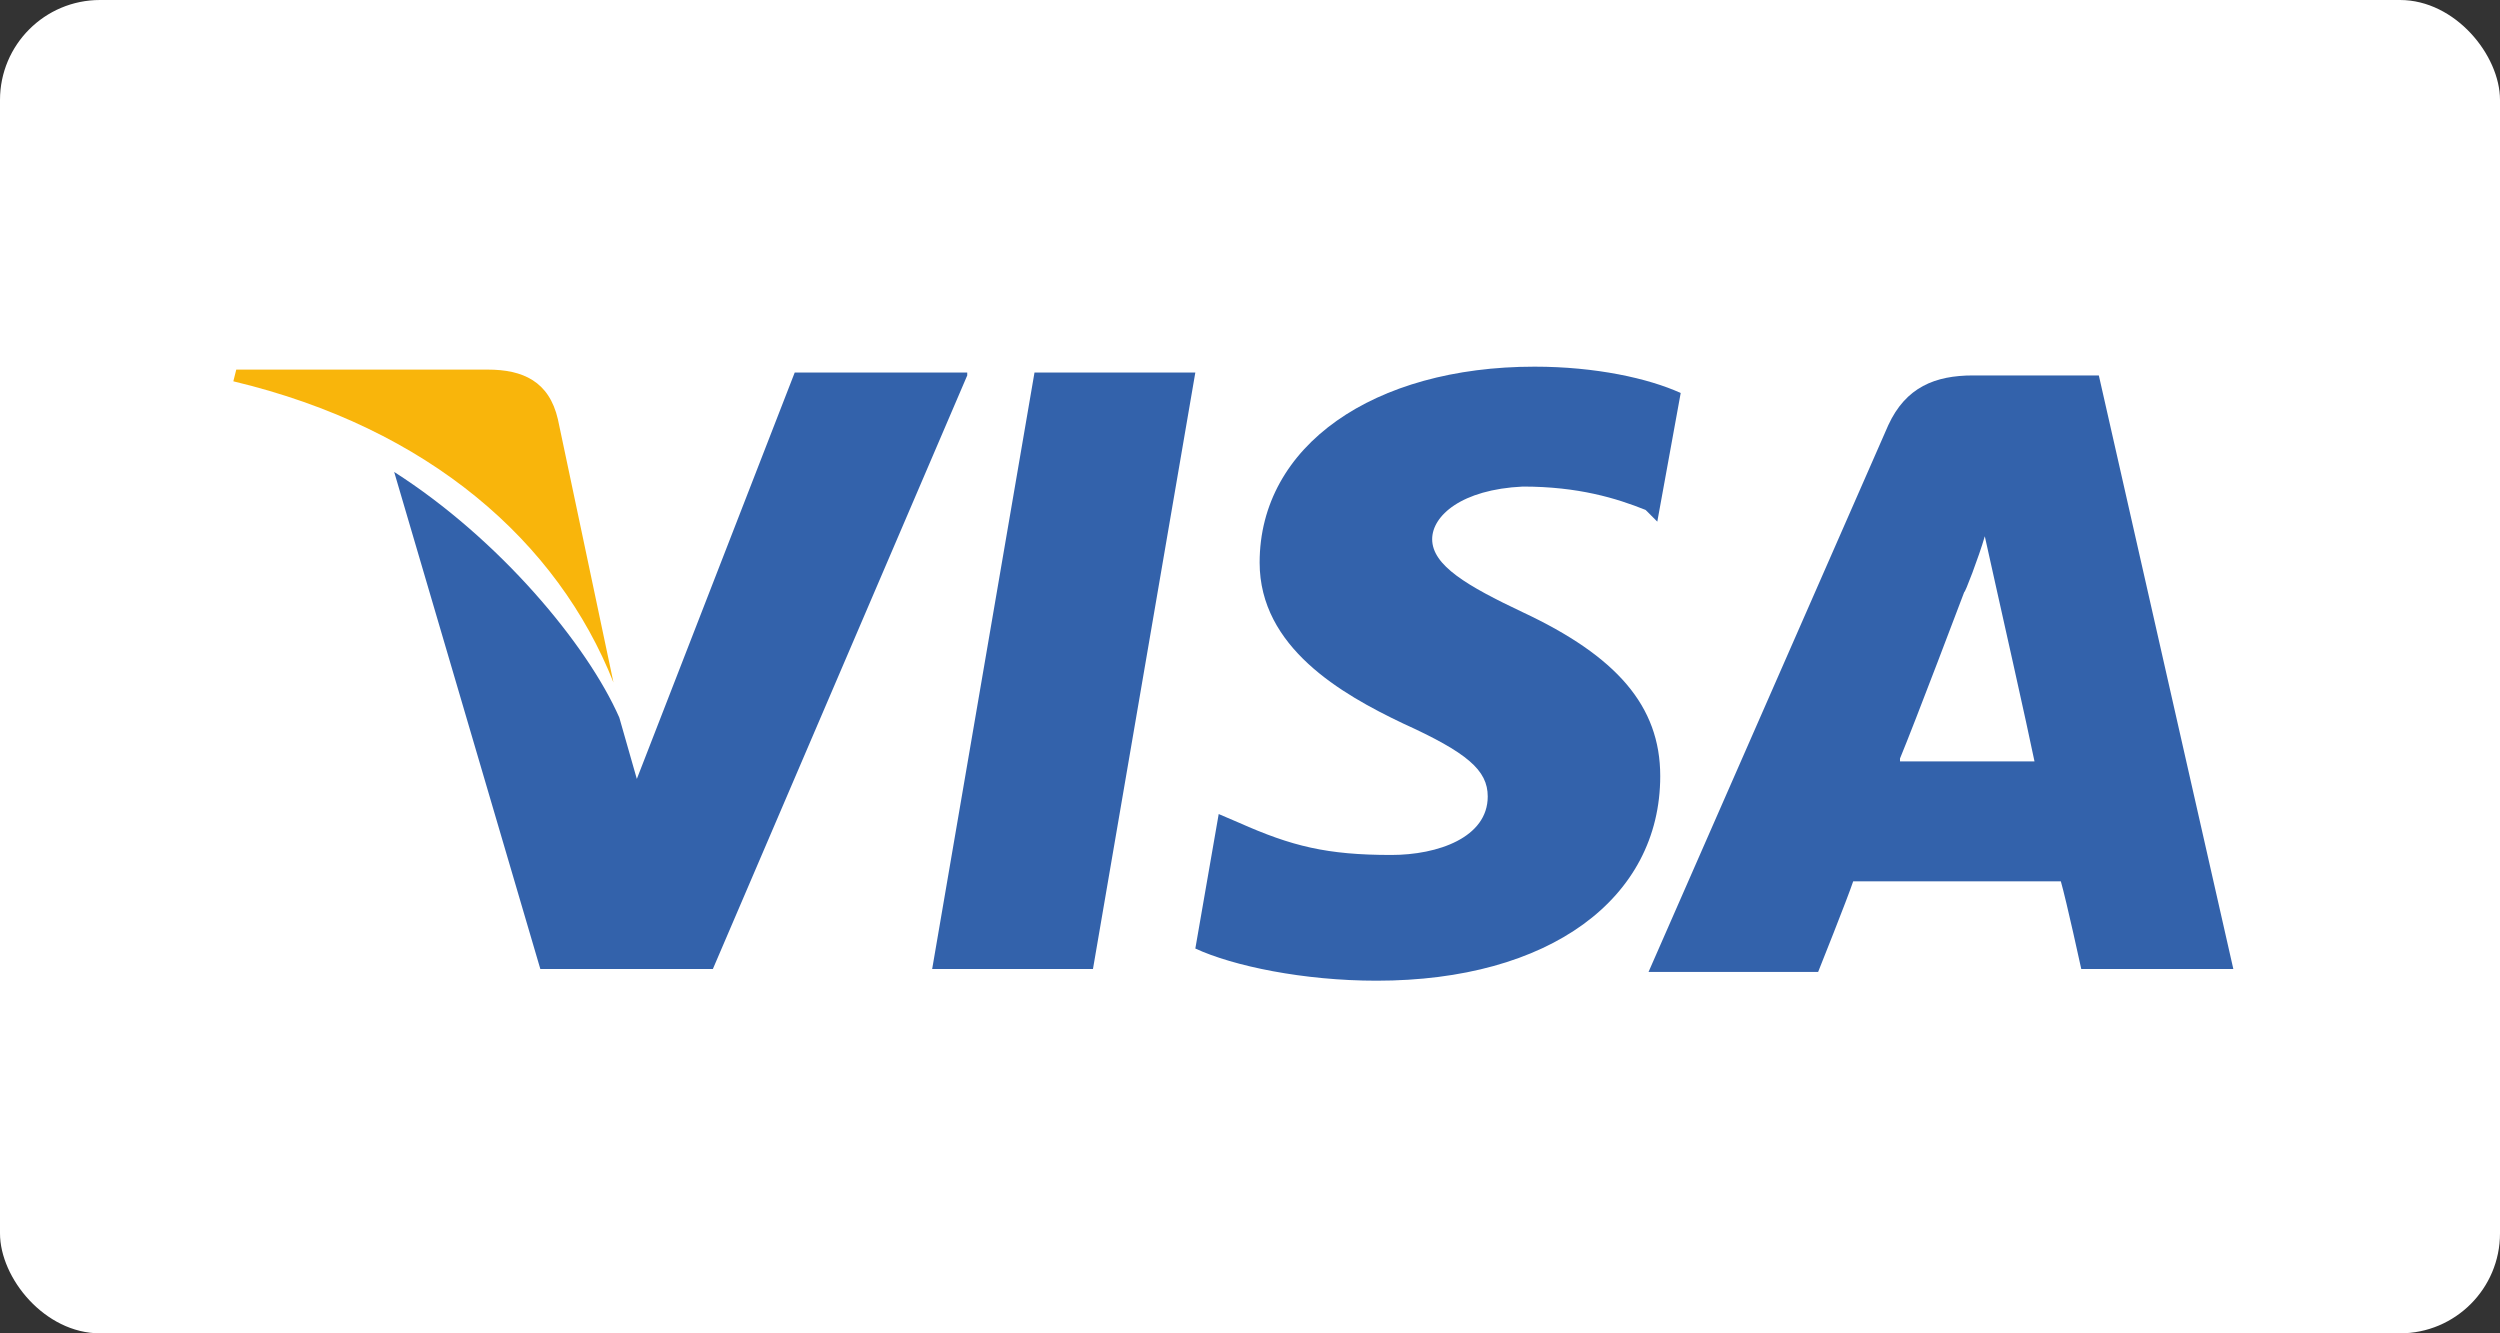 <svg width="75" height="40" viewBox="0 0 75 40" fill="none" xmlns="http://www.w3.org/2000/svg">
<rect x="0" y="0" width="75" height="40" fill="#333333" stroke="none"/>
<rect width="75" height="40" rx="3" fill="white"/>
<path d="M62.965 11.263H59.193C58.053 11.263 57.175 11.614 56.649 12.754L49.456 29.158H54.544C54.544 29.158 55.421 26.965 55.596 26.439C56.123 26.439 61.123 26.439 61.825 26.439C62 27.053 62.438 29.07 62.438 29.07H67L62.965 11.263ZM57 22.754C57.438 21.702 58.93 17.754 58.93 17.754C58.93 17.842 59.368 16.702 59.544 16.088L59.895 17.667C59.895 17.667 60.86 21.965 61.035 22.842H57V22.754Z" fill="#3362AB"/>
<path d="M49.807 23.281C49.807 26.965 46.474 29.421 41.298 29.421C39.105 29.421 37 28.983 35.86 28.456L36.561 24.421L37.175 24.684C38.754 25.386 39.807 25.649 41.737 25.649C43.14 25.649 44.632 25.123 44.632 23.895C44.632 23.105 44.017 22.579 42.088 21.702C40.246 20.825 37.789 19.421 37.789 16.877C37.789 13.368 41.211 11 46.035 11C47.877 11 49.456 11.351 50.421 11.79L49.719 15.649L49.368 15.298C48.491 14.947 47.351 14.597 45.684 14.597C43.842 14.684 42.965 15.474 42.965 16.175C42.965 16.965 44.017 17.579 45.684 18.368C48.491 19.684 49.807 21.175 49.807 23.281Z" fill="#3362AB"/>
<path d="M7 11.439L7.088 11.088H14.632C15.684 11.088 16.474 11.439 16.737 12.579L18.404 20.474C16.737 16.263 12.877 12.842 7 11.439Z" fill="#F9B50B"/>
<path d="M29.017 11.263L21.386 29.07H16.21L11.825 14.158C14.982 16.175 17.614 19.333 18.579 21.526L19.105 23.368L23.842 11.175H29.017V11.263Z" fill="#3362AB"/>
<path d="M31.035 11.175H35.86L32.789 29.07H27.965L31.035 11.175Z" fill="#3362AB"/>
</svg>
